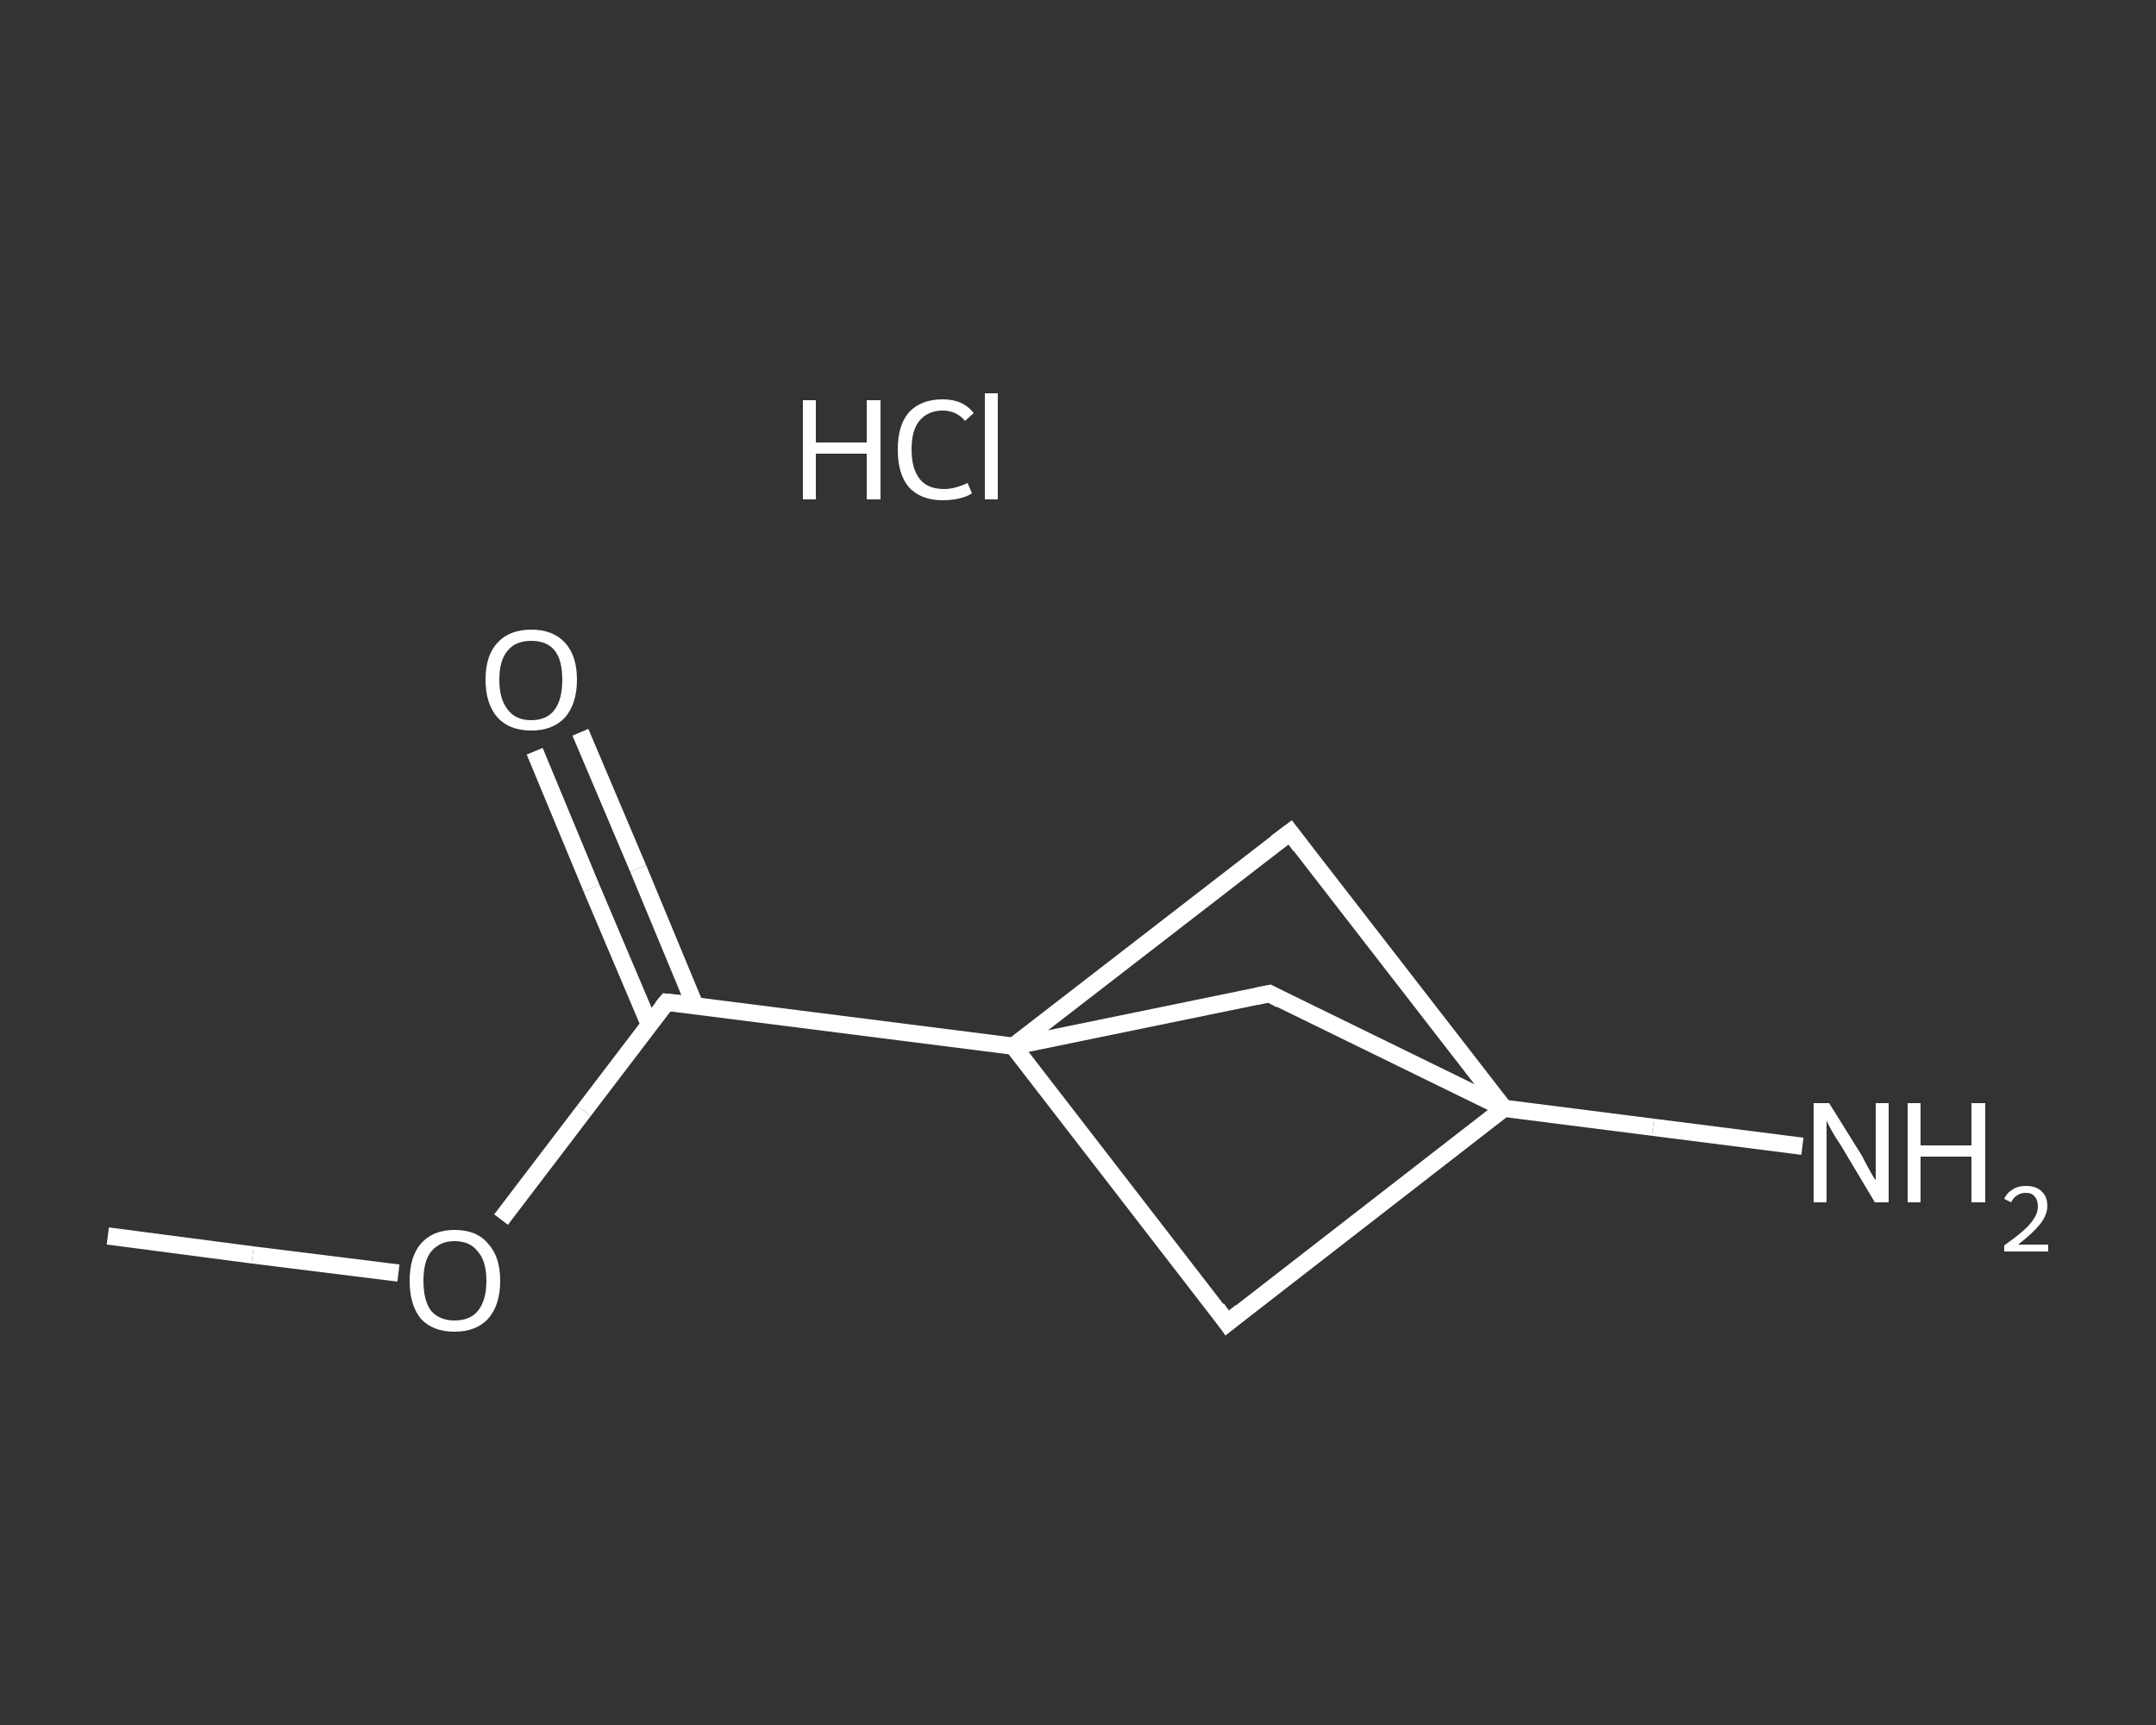 <?xml version='1.0' encoding='iso-8859-1'?>
<svg version='1.1' baseProfile='full'
              xmlns='http://www.w3.org/2000/svg'
                      xmlns:rdkit='http://www.rdkit.org/xml'
                      xmlns:xlink='http://www.w3.org/1999/xlink'
                  xml:space='preserve'
width='250px' height='200px' viewBox='0 0 250 200'>
<rect x="0" y="0" width="250" height="200" fill="#333333" stroke="none"/>
<!-- END OF HEADER -->
<rect style='opacity:1.0;fill:transparent;stroke:none' width='250.0' height='200.0' x='0.0' y='0.0'> </rect>
<path class='bond-0 atom-0 atom-1' d='M 12.5,143.3 L 29.3,145.5' style='fill:none;fill-rule:evenodd;stroke:#FFFFFF;stroke-width:2.0px;stroke-linecap:butt;stroke-linejoin:miter;stroke-opacity:1' />
<path class='bond-0 atom-0 atom-1' d='M 29.3,145.5 L 46.2,147.6' style='fill:none;fill-rule:evenodd;stroke:#FFFFFF;stroke-width:2.0px;stroke-linecap:butt;stroke-linejoin:miter;stroke-opacity:1' />
<path class='bond-1 atom-1 atom-2' d='M 58.1,141.4 L 67.7,128.8' style='fill:none;fill-rule:evenodd;stroke:#FFFFFF;stroke-width:2.0px;stroke-linecap:butt;stroke-linejoin:miter;stroke-opacity:1' />
<path class='bond-1 atom-1 atom-2' d='M 67.7,128.8 L 77.3,116.2' style='fill:none;fill-rule:evenodd;stroke:#FFFFFF;stroke-width:2.0px;stroke-linecap:butt;stroke-linejoin:miter;stroke-opacity:1' />
<path class='bond-2 atom-2 atom-3' d='M 80.6,116.6 L 74.0,100.7' style='fill:none;fill-rule:evenodd;stroke:#FFFFFF;stroke-width:2.0px;stroke-linecap:butt;stroke-linejoin:miter;stroke-opacity:1' />
<path class='bond-2 atom-2 atom-3' d='M 74.0,100.7 L 67.3,84.9' style='fill:none;fill-rule:evenodd;stroke:#FFFFFF;stroke-width:2.0px;stroke-linecap:butt;stroke-linejoin:miter;stroke-opacity:1' />
<path class='bond-2 atom-2 atom-3' d='M 75.3,118.8 L 68.6,103.0' style='fill:none;fill-rule:evenodd;stroke:#FFFFFF;stroke-width:2.0px;stroke-linecap:butt;stroke-linejoin:miter;stroke-opacity:1' />
<path class='bond-2 atom-2 atom-3' d='M 68.6,103.0 L 62.0,87.1' style='fill:none;fill-rule:evenodd;stroke:#FFFFFF;stroke-width:2.0px;stroke-linecap:butt;stroke-linejoin:miter;stroke-opacity:1' />
<path class='bond-3 atom-2 atom-4' d='M 77.3,116.2 L 117.5,121.3' style='fill:none;fill-rule:evenodd;stroke:#FFFFFF;stroke-width:2.0px;stroke-linecap:butt;stroke-linejoin:miter;stroke-opacity:1' />
<path class='bond-4 atom-4 atom-5' d='M 117.5,121.3 L 142.3,153.4' style='fill:none;fill-rule:evenodd;stroke:#FFFFFF;stroke-width:2.0px;stroke-linecap:butt;stroke-linejoin:miter;stroke-opacity:1' />
<path class='bond-5 atom-5 atom-6' d='M 142.3,153.4 L 174.4,128.5' style='fill:none;fill-rule:evenodd;stroke:#FFFFFF;stroke-width:2.0px;stroke-linecap:butt;stroke-linejoin:miter;stroke-opacity:1' />
<path class='bond-6 atom-6 atom-7' d='M 174.4,128.5 L 191.7,130.7' style='fill:none;fill-rule:evenodd;stroke:#FFFFFF;stroke-width:2.0px;stroke-linecap:butt;stroke-linejoin:miter;stroke-opacity:1' />
<path class='bond-6 atom-6 atom-7' d='M 191.7,130.7 L 209.0,132.9' style='fill:none;fill-rule:evenodd;stroke:#FFFFFF;stroke-width:2.0px;stroke-linecap:butt;stroke-linejoin:miter;stroke-opacity:1' />
<path class='bond-7 atom-6 atom-8' d='M 174.4,128.5 L 149.6,96.5' style='fill:none;fill-rule:evenodd;stroke:#FFFFFF;stroke-width:2.0px;stroke-linecap:butt;stroke-linejoin:miter;stroke-opacity:1' />
<path class='bond-8 atom-6 atom-9' d='M 174.4,128.5 L 147.2,115.2' style='fill:none;fill-rule:evenodd;stroke:#FFFFFF;stroke-width:2.0px;stroke-linecap:butt;stroke-linejoin:miter;stroke-opacity:1' />
<path class='bond-9 atom-8 atom-4' d='M 149.6,96.5 L 117.5,121.3' style='fill:none;fill-rule:evenodd;stroke:#FFFFFF;stroke-width:2.0px;stroke-linecap:butt;stroke-linejoin:miter;stroke-opacity:1' />
<path class='bond-10 atom-9 atom-4' d='M 147.2,115.2 L 117.5,121.3' style='fill:none;fill-rule:evenodd;stroke:#FFFFFF;stroke-width:2.0px;stroke-linecap:butt;stroke-linejoin:miter;stroke-opacity:1' />
<path d='M 76.8,116.8 L 77.3,116.2 L 79.3,116.4' style='fill:none;stroke:#FFFFFF;stroke-width:2.0px;stroke-linecap:butt;stroke-linejoin:miter;stroke-opacity:1;' />
<path d='M 141.1,151.7 L 142.3,153.4 L 143.9,152.1' style='fill:none;stroke:#FFFFFF;stroke-width:2.0px;stroke-linecap:butt;stroke-linejoin:miter;stroke-opacity:1;' />
<path d='M 150.8,98.1 L 149.6,96.5 L 148.0,97.7' style='fill:none;stroke:#FFFFFF;stroke-width:2.0px;stroke-linecap:butt;stroke-linejoin:miter;stroke-opacity:1;' />
<path d='M 148.5,115.9 L 147.2,115.2 L 145.7,115.5' style='fill:none;stroke:#FFFFFF;stroke-width:2.0px;stroke-linecap:butt;stroke-linejoin:miter;stroke-opacity:1;' />
<path class='atom-1' d='M 47.5 148.5
Q 47.5 145.7, 48.8 144.2
Q 50.2 142.6, 52.7 142.6
Q 55.3 142.6, 56.6 144.2
Q 58.0 145.7, 58.0 148.5
Q 58.0 151.3, 56.6 152.9
Q 55.2 154.4, 52.7 154.4
Q 50.2 154.4, 48.8 152.9
Q 47.5 151.3, 47.5 148.5
M 52.7 153.1
Q 54.5 153.1, 55.4 152.0
Q 56.4 150.8, 56.4 148.5
Q 56.4 146.2, 55.4 145.1
Q 54.5 143.9, 52.7 143.9
Q 51.0 143.9, 50.0 145.1
Q 49.1 146.2, 49.1 148.5
Q 49.1 150.8, 50.0 152.0
Q 51.0 153.1, 52.7 153.1
' fill='#FFFFFF'/>
<path class='atom-3' d='M 56.3 78.8
Q 56.3 76.0, 57.7 74.5
Q 59.1 73.0, 61.6 73.0
Q 64.1 73.0, 65.5 74.5
Q 66.9 76.0, 66.9 78.8
Q 66.9 81.6, 65.5 83.2
Q 64.1 84.7, 61.6 84.7
Q 59.1 84.7, 57.7 83.2
Q 56.3 81.6, 56.3 78.8
M 61.6 83.5
Q 63.4 83.5, 64.3 82.3
Q 65.2 81.1, 65.2 78.8
Q 65.2 76.5, 64.3 75.4
Q 63.4 74.3, 61.6 74.3
Q 59.8 74.3, 58.9 75.4
Q 57.9 76.5, 57.9 78.8
Q 57.9 81.1, 58.9 82.3
Q 59.8 83.5, 61.6 83.5
' fill='#FFFFFF'/>
<path class='atom-7' d='M 212.1 127.9
L 215.9 134.0
Q 216.2 134.6, 216.8 135.7
Q 217.4 136.8, 217.5 136.8
L 217.5 127.9
L 219.0 127.9
L 219.0 139.4
L 217.4 139.4
L 213.4 132.7
Q 212.9 132.0, 212.4 131.1
Q 211.9 130.2, 211.8 129.9
L 211.8 139.4
L 210.3 139.4
L 210.3 127.9
L 212.1 127.9
' fill='#FFFFFF'/>
<path class='atom-7' d='M 221.2 127.9
L 222.7 127.9
L 222.7 132.8
L 228.6 132.8
L 228.6 127.9
L 230.2 127.9
L 230.2 139.4
L 228.6 139.4
L 228.6 134.1
L 222.7 134.1
L 222.7 139.4
L 221.2 139.4
L 221.2 127.9
' fill='#FFFFFF'/>
<path class='atom-7' d='M 232.4 139.0
Q 232.7 138.3, 233.4 137.9
Q 234.0 137.5, 234.9 137.5
Q 236.1 137.5, 236.7 138.1
Q 237.4 138.7, 237.4 139.8
Q 237.4 140.9, 236.5 142.0
Q 235.7 143.0, 234.0 144.3
L 237.5 144.3
L 237.5 145.1
L 232.4 145.1
L 232.4 144.4
Q 233.8 143.4, 234.6 142.7
Q 235.5 141.9, 235.9 141.2
Q 236.3 140.6, 236.3 139.9
Q 236.3 139.1, 235.9 138.7
Q 235.6 138.3, 234.9 138.3
Q 234.3 138.3, 233.9 138.6
Q 233.5 138.8, 233.2 139.4
L 232.4 139.0
' fill='#FFFFFF'/>
<path class='atom-10' d='M 93.1 46.4
L 94.6 46.4
L 94.6 51.3
L 100.5 51.3
L 100.5 46.4
L 102.1 46.4
L 102.1 57.9
L 100.5 57.9
L 100.5 52.6
L 94.6 52.6
L 94.6 57.9
L 93.1 57.9
L 93.1 46.4
' fill='#FFFFFF'/>
<path class='atom-10' d='M 104.1 52.1
Q 104.1 49.3, 105.4 47.8
Q 106.8 46.3, 109.3 46.3
Q 111.7 46.3, 112.9 47.9
L 111.9 48.8
Q 110.9 47.6, 109.3 47.6
Q 107.6 47.6, 106.6 48.8
Q 105.7 49.9, 105.7 52.1
Q 105.7 54.4, 106.7 55.6
Q 107.6 56.7, 109.5 56.7
Q 110.7 56.7, 112.2 56.0
L 112.7 57.2
Q 112.1 57.6, 111.2 57.8
Q 110.3 58.0, 109.3 58.0
Q 106.8 58.0, 105.4 56.5
Q 104.1 55.0, 104.1 52.1
' fill='#FFFFFF'/>
<path class='atom-10' d='M 114.2 45.6
L 115.7 45.6
L 115.7 57.9
L 114.2 57.9
L 114.2 45.6
' fill='#FFFFFF'/>
</svg>

